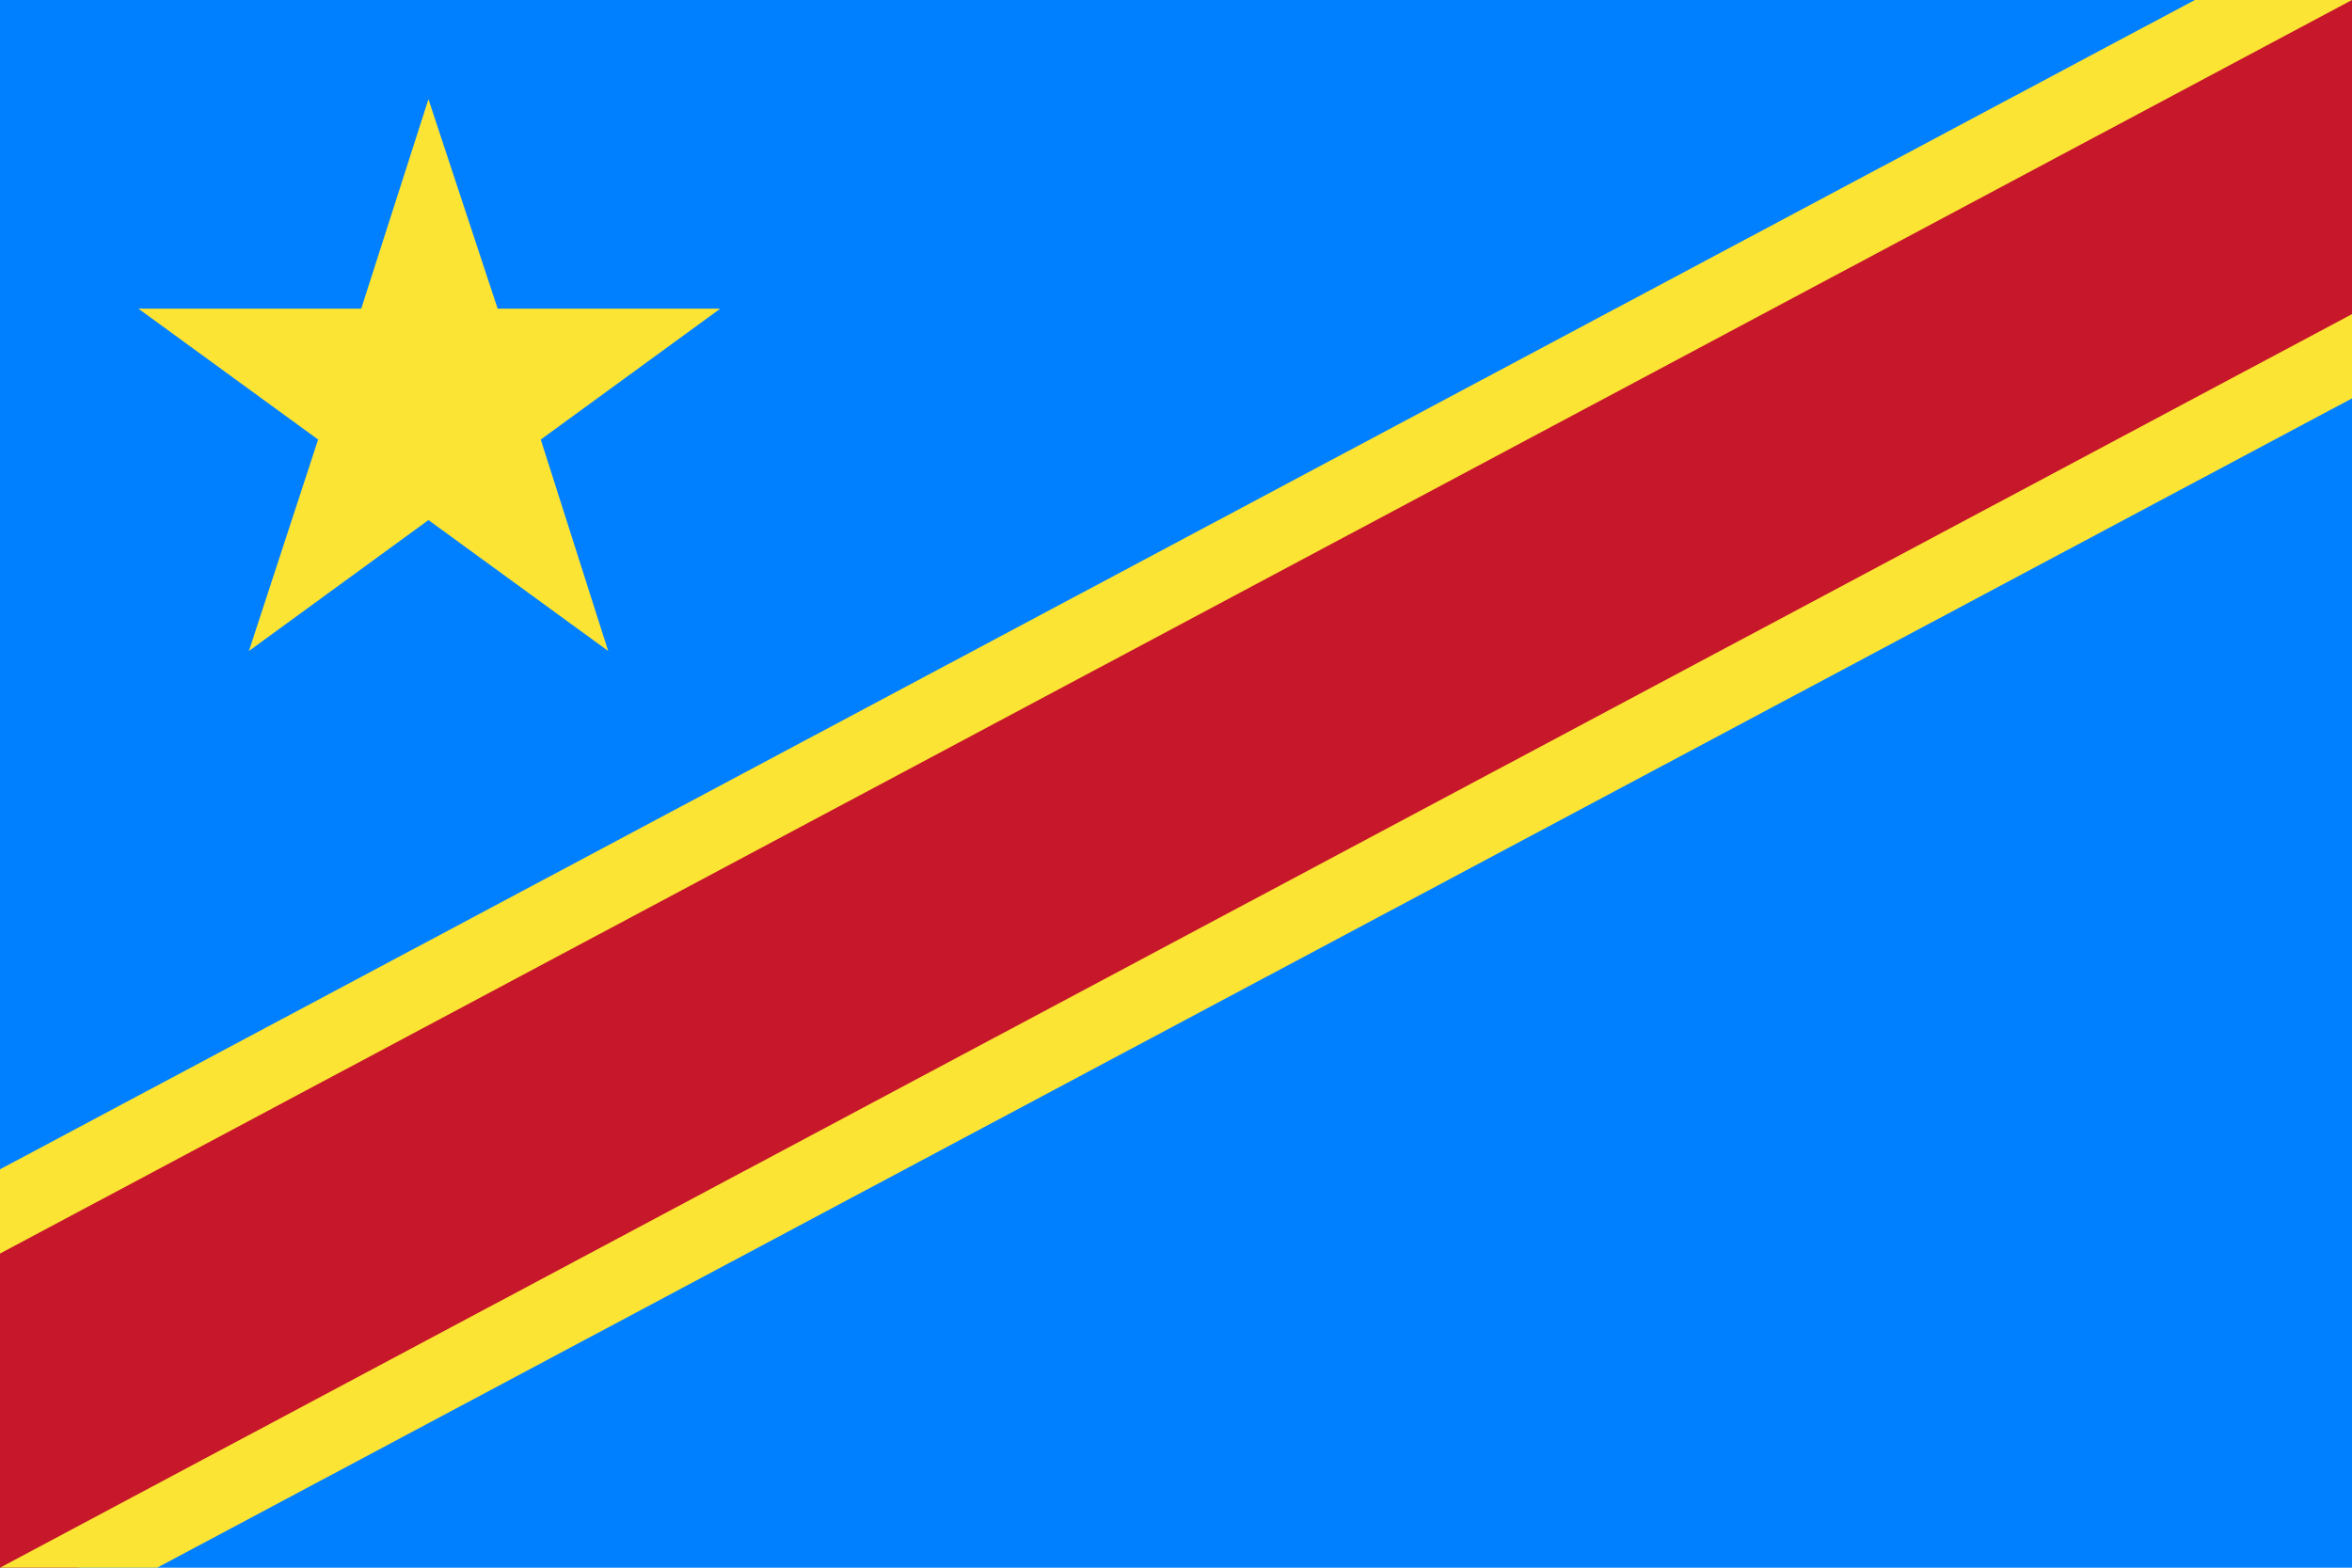 <?xml version="1.0" encoding="utf-8"?>
<!-- Generator: Adobe Illustrator 21.0.0, SVG Export Plug-In . SVG Version: 6.00 Build 0)  -->
<svg version="1.1" id="Layer_1" xmlns="http://www.w3.org/2000/svg" xmlns:xlink="http://www.w3.org/1999/xlink" x="0px" y="0px"
	 viewBox="0 0 1200 800" style="enable-background:new 0 0 1200 800;" xml:space="preserve">
<style type="text/css">
	.st0{fill:#0080FF;}
	.st1{fill:#C6172B;}
	.st2{fill:#FCE435;}
</style>
<title>Asset 1</title>
<g id="Layer_2">
	<g id="Layer_1-2">
		<g id="Layer_2-2">
			<g id="_0">
				<rect class="st0" width="1200" height="800"/>
				<polygon class="st1" points="1200,0 1200,182.3 40.1,800 0,800 0,617.7 1159.9,0 				"/>
				<path class="st2" d="M0,800h80.2L1200,203.3v-43L0,800z M1119.8,0L0,596.7v43L1200,0H1119.8z"/>
				<polygon class="st2" points="218.6,50.6 253.9,157.5 367.5,157.5 275.9,224.3 310.3,332.2 218.6,265.4 127,332.2 162.3,224.3 
					70.6,157.5 184.3,157.5 				"/>
			</g>
		</g>
	</g>
</g>
</svg>
